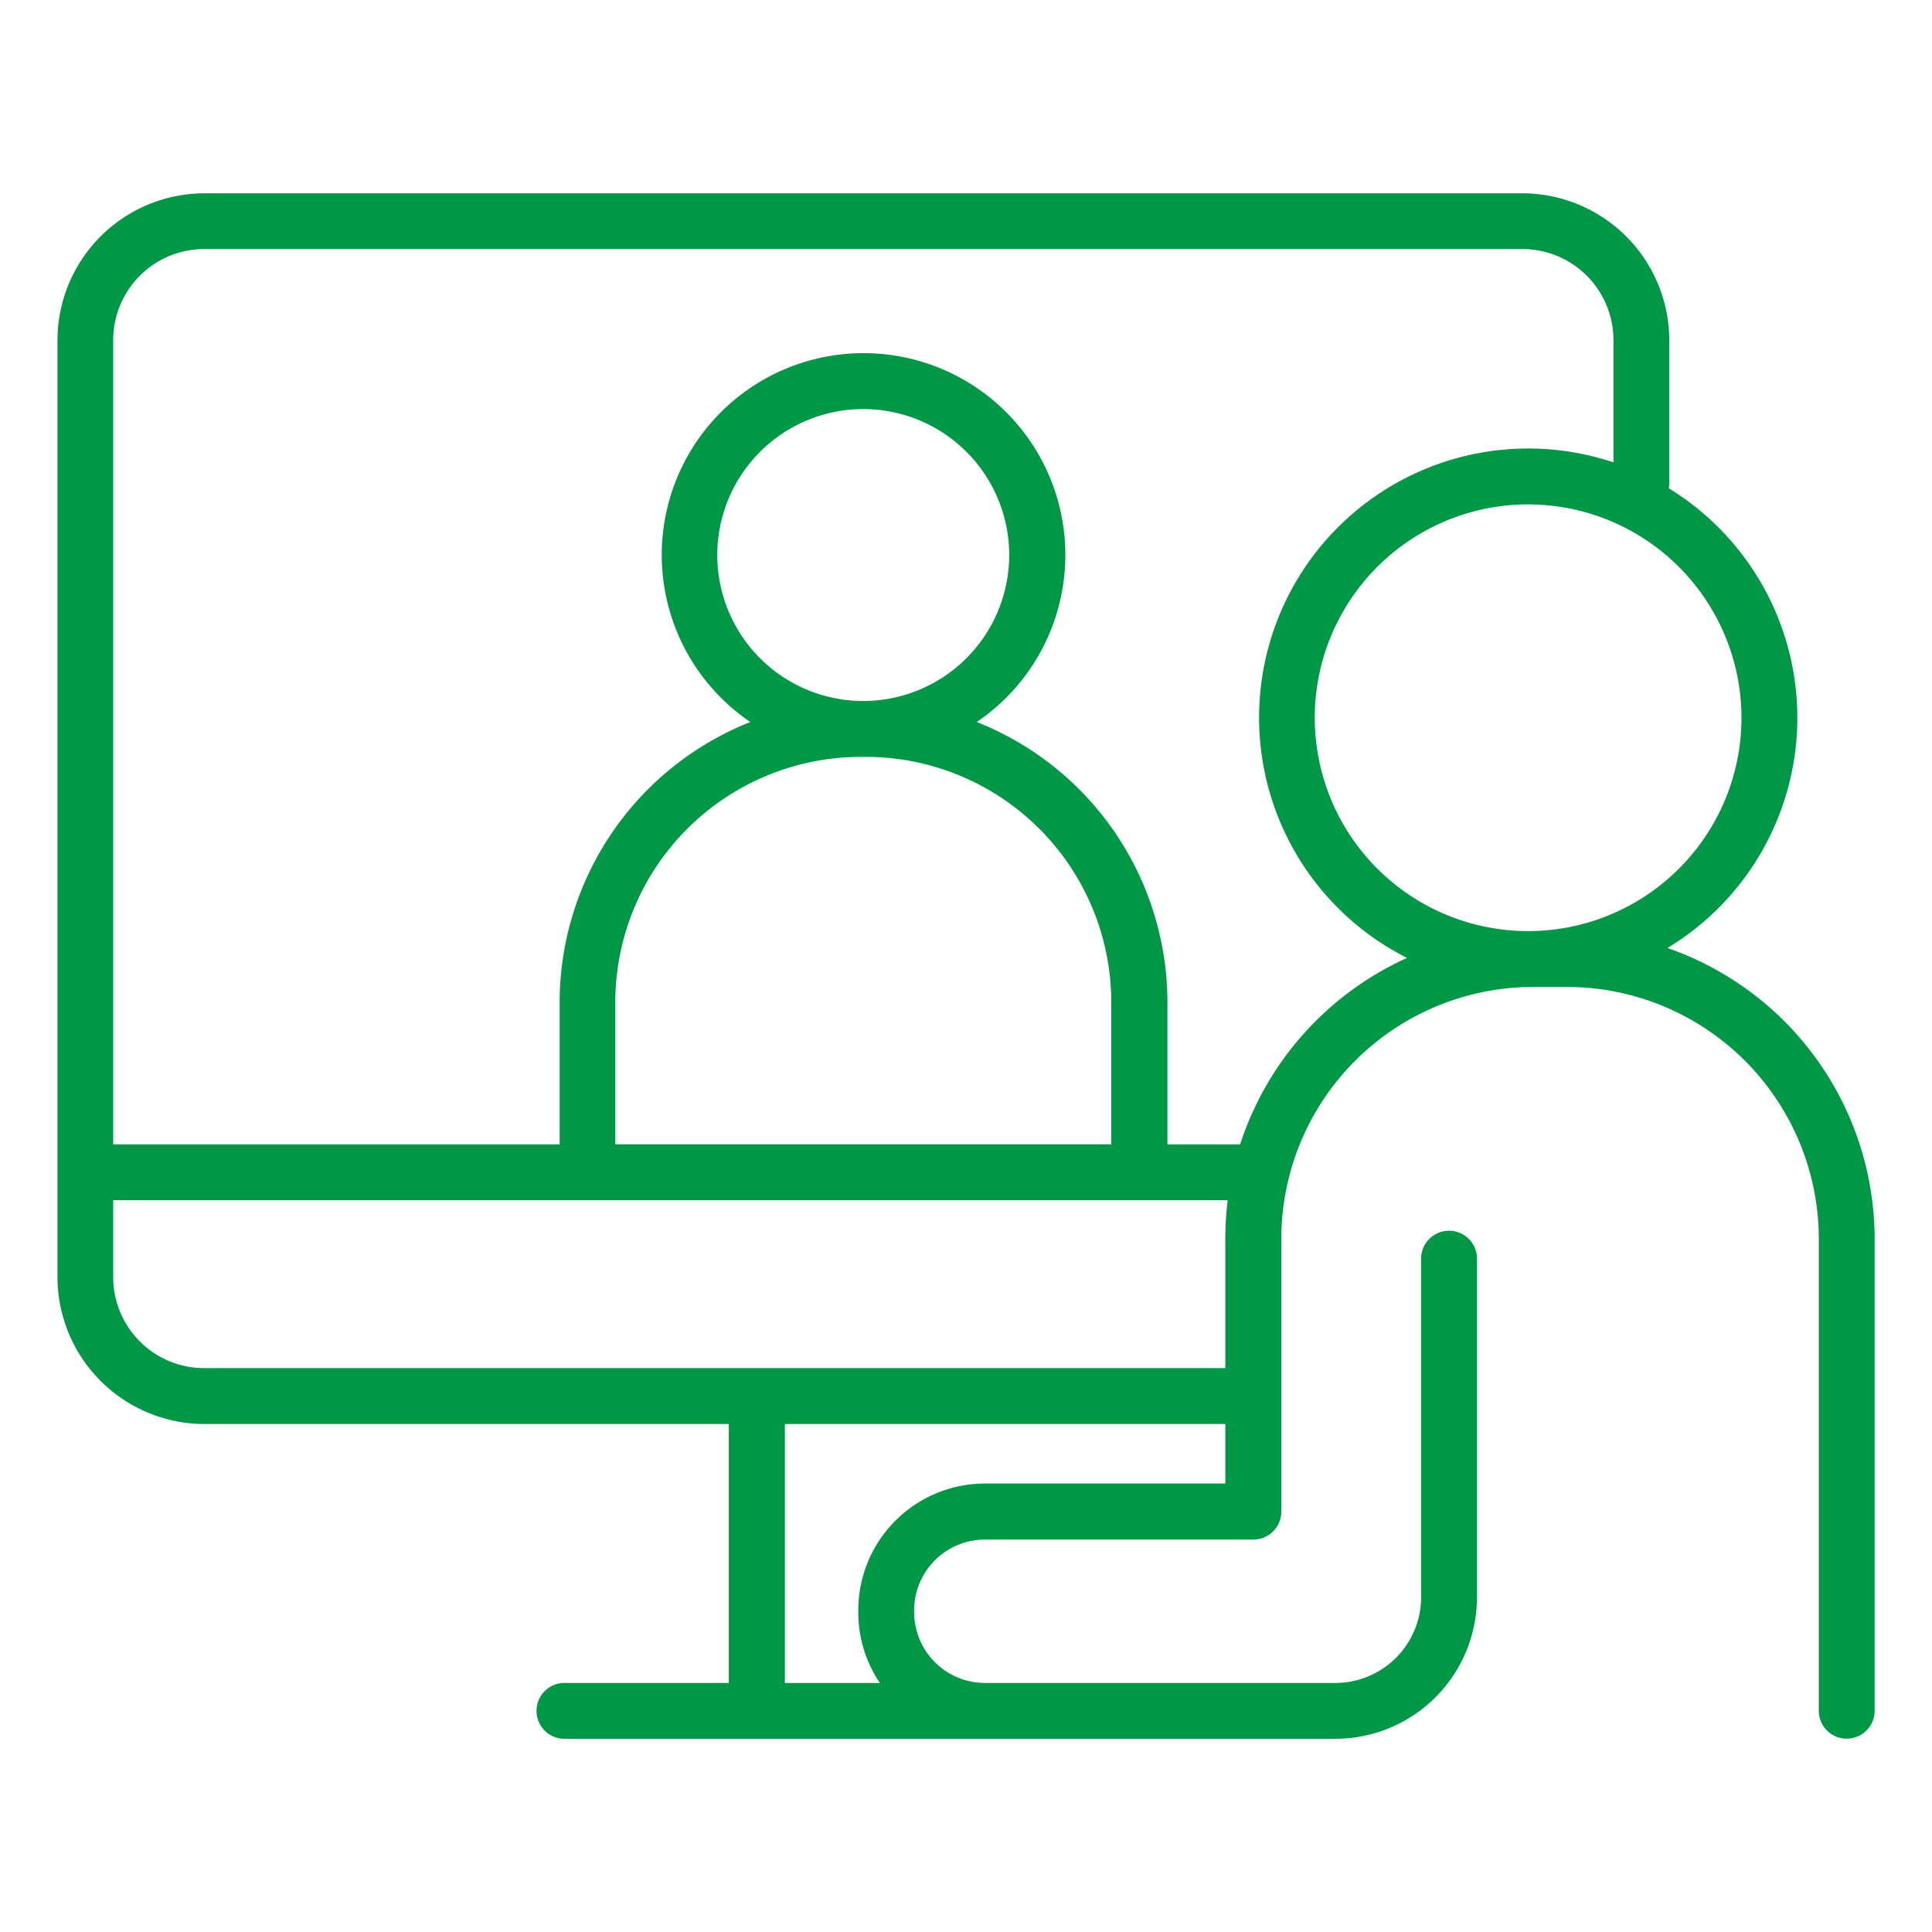 <svg xmlns="http://www.w3.org/2000/svg" version="1.1" xmlns:xlink="http://www.w3.org/1999/xlink" width="512" height="512" x="0" y="0" viewBox="0 0 512 512" style="enable-background:new 0 0 512 512" xml:space="preserve" class=""><g><path d="M441.9 251.23a71.3 71.3 0 0 0 .34-121.83 7.46 7.46 0 0 0 .14-1.43V90.13a39 39 0 0 0-38.91-38.9H54.14a39 39 0 0 0-38.91 38.9v248.34a39 39 0 0 0 38.91 38.91h139V446h-43.56a7.4 7.4 0 0 0 0 14.8H353.9a37.56 37.56 0 0 0 37.52-37.51v-89.45a7.41 7.41 0 1 0-14.81 0v89.42A22.74 22.74 0 0 1 353.9 446H261a18.77 18.77 0 0 1-18.74-18.74v-.53A18.76 18.76 0 0 1 261 408h71.15a7.41 7.41 0 0 0 7.41-7.41v-72.31a66.8 66.8 0 0 1 66.72-66.73h9A66.81 66.81 0 0 1 482 328.28v125.09a7.4 7.4 0 0 0 14.8 0V328.28a81.67 81.67 0 0 0-54.9-77.05Zm19.61-61A56.54 56.54 0 1 1 405 133.67a56.59 56.59 0 0 1 56.51 56.54ZM30 338.47v-20.4h295.36a81.83 81.83 0 0 0-.64 10.21v34.29H54.14A24.13 24.13 0 0 1 30 338.47Zm198.78-152.7a38.68 38.68 0 1 1 38.67-38.67 38.71 38.71 0 0 1-38.64 38.67Zm.72 14.81a65.08 65.08 0 0 1 65 65v37.68H163.06v-37.67a65.08 65.08 0 0 1 65-65ZM261 393.15a33.59 33.59 0 0 0-33.54 33.55v.53a33.38 33.38 0 0 0 5.71 18.77H208v-68.62h116.72v15.77Zm67.68-89.88h-19.3v-37.68a79.93 79.93 0 0 0-50.53-74.25 53.48 53.48 0 1 0-60 0 80 80 0 0 0-50.54 74.25v37.68H30V90.13A24.13 24.13 0 0 1 54.14 66h349.33a24.13 24.13 0 0 1 24.11 24.1v32.43a71.32 71.32 0 0 0-54.7 131.33 82 82 0 0 0-44.23 49.41Z" fill="#009747" opacity="1" data-original="#000000"></path></g></svg>